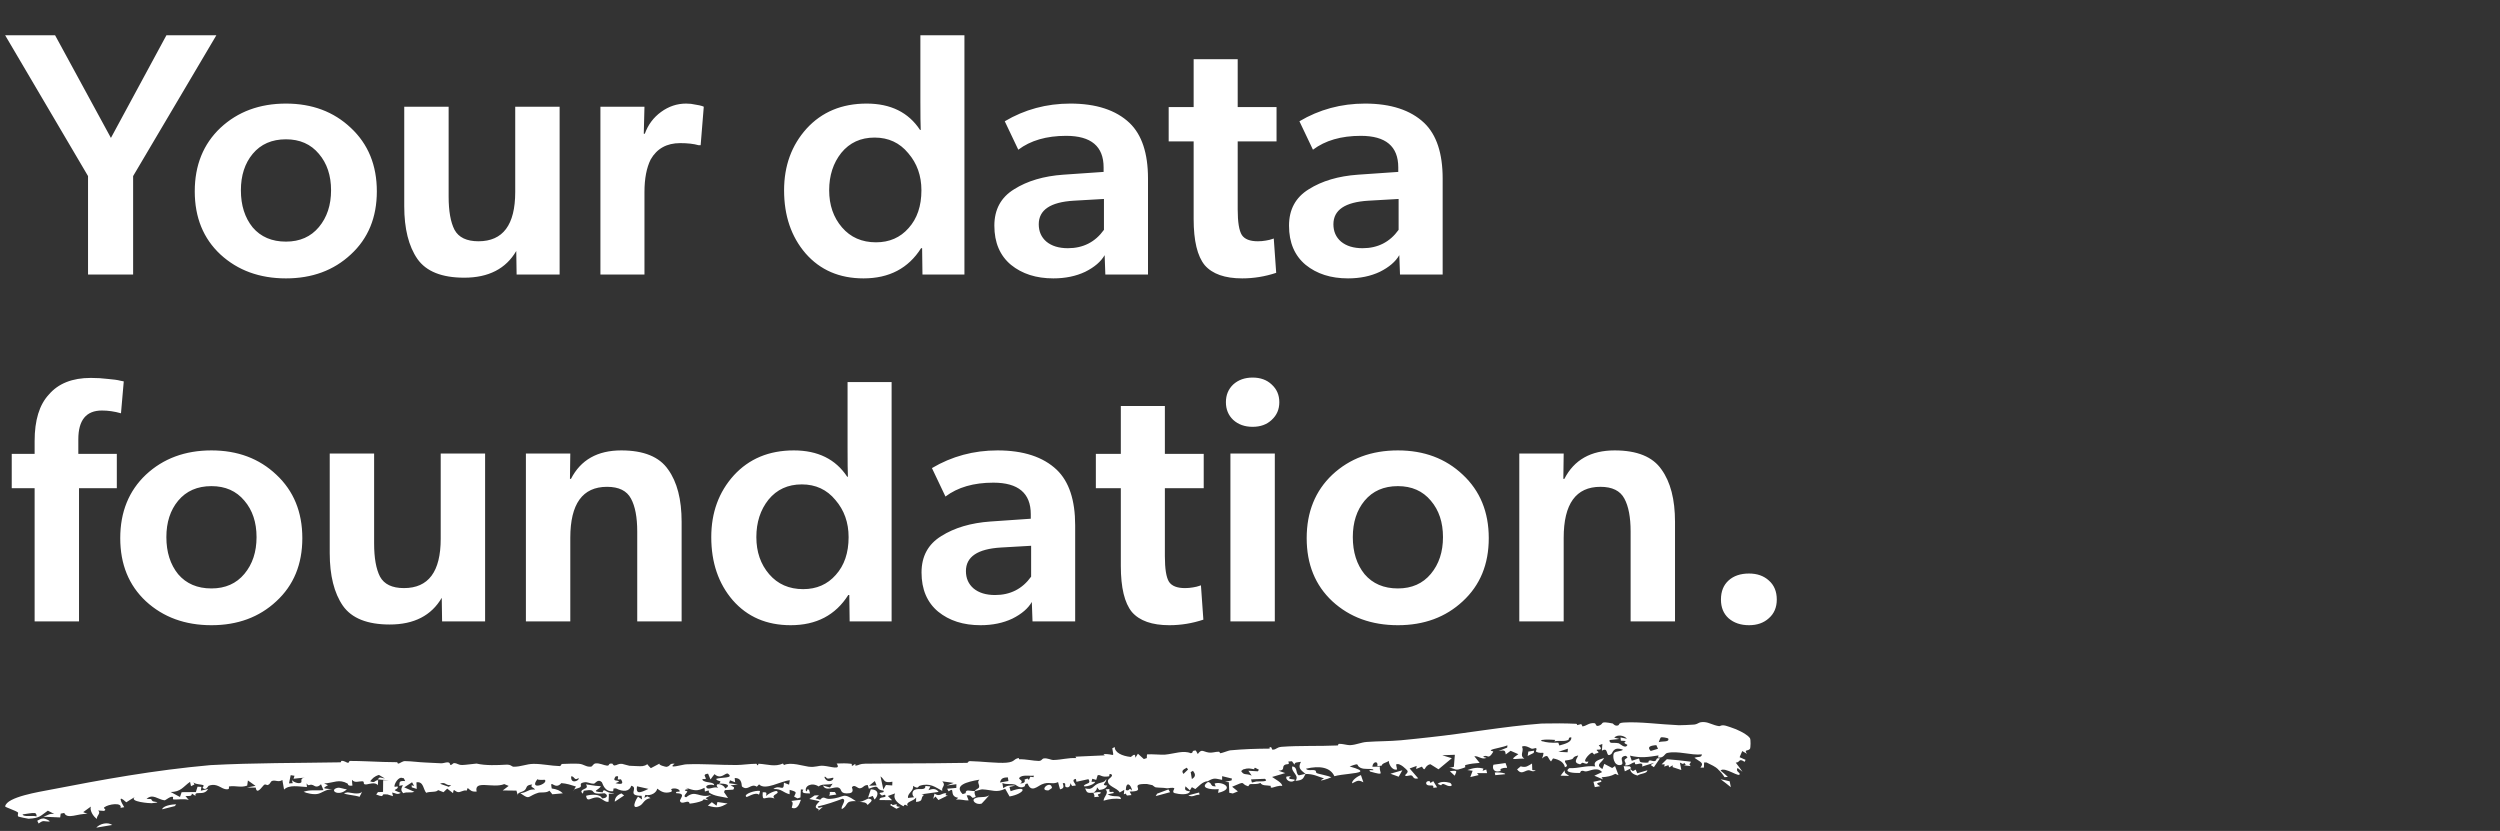<svg width="346" height="115" viewBox="0 0 346 115" fill="none" xmlns="http://www.w3.org/2000/svg">
<rect x="0" y="0" width="346" height="115" fill="#333333" stroke="none"/>
<path d="M12.184 24.368L0.712 4.88H7.624L15.352 19.088L23.032 4.88H29.944L18.424 24.368V38H12.184V24.368ZM39.578 38.528C35.931 38.528 32.907 37.424 30.506 35.216C28.139 33.008 26.954 30.096 26.954 26.48C26.954 22.864 28.139 19.936 30.506 17.696C32.907 15.456 35.931 14.336 39.578 14.336C43.194 14.336 46.187 15.456 48.554 17.696C50.955 19.936 52.154 22.864 52.154 26.48C52.154 30.096 50.955 33.008 48.554 35.216C46.187 37.424 43.194 38.528 39.578 38.528ZM44.139 31.424C45.258 30.08 45.819 28.384 45.819 26.336C45.819 24.288 45.258 22.608 44.139 21.296C43.019 19.952 41.498 19.28 39.578 19.28C37.627 19.28 36.09 19.952 34.971 21.296C33.883 22.608 33.339 24.288 33.339 26.336C33.339 28.416 33.883 30.128 34.971 31.472C36.09 32.784 37.627 33.44 39.578 33.44C41.498 33.44 43.019 32.768 44.139 31.424ZM62.091 27.2C62.091 29.216 62.363 30.752 62.907 31.808C63.483 32.864 64.587 33.392 66.219 33.392C69.611 33.392 71.307 31.12 71.307 26.576V14.768H77.451V38H71.499L71.451 34.736C70.011 37.2 67.611 38.432 64.251 38.432C61.147 38.432 58.987 37.568 57.771 35.84C56.555 34.08 55.947 31.648 55.947 28.544V14.768H62.091V27.2ZM83.098 14.768H89.194L89.098 18.512H89.242C89.69 17.264 90.442 16.256 91.498 15.488C92.554 14.72 93.706 14.336 94.954 14.336C95.434 14.336 95.866 14.384 96.25 14.48C96.666 14.544 96.97 14.608 97.162 14.672L97.402 14.768L96.97 20.096H96.682C96.01 19.904 95.162 19.808 94.138 19.808C92.282 19.808 90.922 20.56 90.058 22.064C89.482 23.216 89.194 24.72 89.194 26.576V38H83.098V14.768ZM127.621 34.352H127.477C125.717 37.136 123.061 38.528 119.509 38.528C116.181 38.528 113.509 37.376 111.493 35.072C109.509 32.768 108.517 29.856 108.517 26.336C108.517 22.944 109.557 20.096 111.637 17.792C113.749 15.488 116.517 14.336 119.941 14.336C123.269 14.336 125.733 15.552 127.333 17.984H127.429C127.397 17.28 127.381 15.968 127.381 14.048V4.88H133.477V38H127.669L127.621 34.352ZM121.237 33.536C123.093 33.536 124.597 32.88 125.749 31.568C126.933 30.256 127.525 28.512 127.525 26.336C127.525 24.32 126.917 22.608 125.701 21.2C124.517 19.76 122.965 19.04 121.045 19.04C119.125 19.04 117.589 19.744 116.437 21.152C115.317 22.56 114.757 24.288 114.757 26.336C114.757 28.384 115.349 30.096 116.533 31.472C117.717 32.848 119.285 33.536 121.237 33.536ZM152.883 35.312C152.371 36.208 151.475 36.976 150.195 37.616C148.915 38.224 147.443 38.528 145.779 38.528C143.411 38.528 141.459 37.904 139.923 36.656C138.387 35.376 137.619 33.568 137.619 31.232C137.619 28.992 138.531 27.312 140.355 26.192C142.179 25.04 144.451 24.368 147.171 24.176L152.739 23.792V23.168C152.739 20.256 151.011 18.8 147.555 18.8C144.835 18.8 142.627 19.44 140.931 20.72L139.059 16.784C141.811 15.152 144.835 14.336 148.131 14.336C151.715 14.336 154.451 15.232 156.339 17.024C158.035 18.656 158.883 21.216 158.883 24.704V38H152.979L152.883 35.312ZM148.611 27.776C145.379 27.968 143.763 29.056 143.763 31.04C143.763 32.032 144.115 32.832 144.819 33.44C145.555 34.048 146.547 34.352 147.795 34.352C149.907 34.352 151.571 33.504 152.787 31.808V27.536L148.611 27.776ZM171.297 28.976C171.297 30.736 171.489 31.92 171.873 32.528C172.257 33.104 172.993 33.392 174.081 33.392C174.465 33.392 174.833 33.36 175.185 33.296C175.569 33.232 175.841 33.168 176.001 33.104L176.289 33.008L176.625 37.76C175.089 38.272 173.521 38.528 171.921 38.528C169.521 38.528 167.793 37.92 166.737 36.704C165.713 35.456 165.201 33.328 165.201 30.32V19.568H161.745V14.816H165.201V8.192H171.297V14.816H176.673V19.568H171.297V28.976ZM193.664 35.312C193.152 36.208 192.256 36.976 190.976 37.616C189.696 38.224 188.224 38.528 186.56 38.528C184.192 38.528 182.24 37.904 180.704 36.656C179.168 35.376 178.4 33.568 178.4 31.232C178.4 28.992 179.312 27.312 181.136 26.192C182.96 25.04 185.232 24.368 187.952 24.176L193.52 23.792V23.168C193.52 20.256 191.792 18.8 188.336 18.8C185.616 18.8 183.408 19.44 181.712 20.72L179.84 16.784C182.592 15.152 185.616 14.336 188.912 14.336C192.496 14.336 195.232 15.232 197.12 17.024C198.816 18.656 199.664 21.216 199.664 24.704V38H193.76L193.664 35.312ZM189.392 27.776C186.16 27.968 184.544 29.056 184.544 31.04C184.544 32.032 184.896 32.832 185.6 33.44C186.336 34.048 187.328 34.352 188.576 34.352C190.688 34.352 192.352 33.504 193.568 31.808V27.536L189.392 27.776ZM4.792 67.568H1.624V62.816H4.792V61.04C4.792 58.16 5.448 56.016 6.76 54.608C8.072 53.072 10.008 52.304 12.568 52.304C13.4 52.304 14.2 52.352 14.968 52.448C15.736 52.512 16.296 52.592 16.648 52.688L17.128 52.784L16.744 57.2C15.848 56.944 14.968 56.816 14.104 56.816C11.928 56.816 10.84 58.144 10.84 60.8V62.816H16.168V67.568H10.936V86H4.792V67.568ZM29.266 86.528C25.618 86.528 22.594 85.424 20.194 83.216C17.826 81.008 16.642 78.096 16.642 74.48C16.642 70.864 17.826 67.936 20.194 65.696C22.594 63.456 25.618 62.336 29.266 62.336C32.882 62.336 35.874 63.456 38.242 65.696C40.642 67.936 41.842 70.864 41.842 74.48C41.842 78.096 40.642 81.008 38.242 83.216C35.874 85.424 32.882 86.528 29.266 86.528ZM33.826 79.424C34.946 78.08 35.506 76.384 35.506 74.336C35.506 72.288 34.946 70.608 33.826 69.296C32.706 67.952 31.186 67.28 29.266 67.28C27.314 67.28 25.778 67.952 24.658 69.296C23.57 70.608 23.026 72.288 23.026 74.336C23.026 76.416 23.57 78.128 24.658 79.472C25.778 80.784 27.314 81.44 29.266 81.44C31.186 81.44 32.706 80.768 33.826 79.424ZM51.778 75.2C51.778 77.216 52.05 78.752 52.594 79.808C53.17 80.864 54.274 81.392 55.906 81.392C59.298 81.392 60.994 79.12 60.994 74.576V62.768H67.138V86H61.186L61.138 82.736C59.698 85.2 57.298 86.432 53.938 86.432C50.834 86.432 48.674 85.568 47.458 83.84C46.242 82.08 45.634 79.648 45.634 76.544V62.768H51.778V75.2ZM88.193 73.568C88.193 71.584 87.905 70.064 87.329 69.008C86.753 67.92 85.649 67.376 84.017 67.376C80.625 67.376 78.929 69.728 78.929 74.432V86H72.785V62.768H78.929L78.881 66.272H79.025C80.369 63.648 82.689 62.336 85.985 62.336C89.089 62.336 91.249 63.216 92.465 64.976C93.713 66.704 94.337 69.12 94.337 72.224V86H88.193V73.568ZM117.543 82.352H117.399C115.639 85.136 112.983 86.528 109.431 86.528C106.103 86.528 103.431 85.376 101.415 83.072C99.431 80.768 98.439 77.856 98.439 74.336C98.439 70.944 99.479 68.096 101.559 65.792C103.671 63.488 106.439 62.336 109.863 62.336C113.191 62.336 115.655 63.552 117.255 65.984H117.351C117.319 65.28 117.303 63.968 117.303 62.048V52.88H123.399V86H117.591L117.543 82.352ZM111.159 81.536C113.015 81.536 114.519 80.88 115.671 79.568C116.855 78.256 117.447 76.512 117.447 74.336C117.447 72.32 116.839 70.608 115.623 69.2C114.439 67.76 112.887 67.04 110.967 67.04C109.047 67.04 107.511 67.744 106.359 69.152C105.239 70.56 104.679 72.288 104.679 74.336C104.679 76.384 105.271 78.096 106.455 79.472C107.639 80.848 109.207 81.536 111.159 81.536ZM142.804 83.312C142.292 84.208 141.396 84.976 140.116 85.616C138.836 86.224 137.364 86.528 135.7 86.528C133.332 86.528 131.38 85.904 129.844 84.656C128.308 83.376 127.54 81.568 127.54 79.232C127.54 76.992 128.452 75.312 130.276 74.192C132.1 73.04 134.372 72.368 137.092 72.176L142.66 71.792V71.168C142.66 68.256 140.932 66.8 137.476 66.8C134.756 66.8 132.548 67.44 130.852 68.72L128.98 64.784C131.732 63.152 134.756 62.336 138.052 62.336C141.636 62.336 144.372 63.232 146.26 65.024C147.956 66.656 148.804 69.216 148.804 72.704V86H142.9L142.804 83.312ZM138.532 75.776C135.3 75.968 133.684 77.056 133.684 79.04C133.684 80.032 134.036 80.832 134.74 81.44C135.476 82.048 136.468 82.352 137.716 82.352C139.828 82.352 141.492 81.504 142.708 79.808V75.536L138.532 75.776ZM161.218 76.976C161.218 78.736 161.41 79.92 161.794 80.528C162.178 81.104 162.914 81.392 164.002 81.392C164.386 81.392 164.754 81.36 165.106 81.296C165.49 81.232 165.762 81.168 165.922 81.104L166.21 81.008L166.546 85.76C165.01 86.272 163.442 86.528 161.842 86.528C159.442 86.528 157.714 85.92 156.658 84.704C155.634 83.456 155.122 81.328 155.122 78.32V67.568H151.666V62.816H155.122V56.192H161.218V62.816H166.594V67.568H161.218V76.976ZM176.002 58.112C175.33 58.752 174.45 59.072 173.362 59.072C172.274 59.072 171.378 58.752 170.674 58.112C170.002 57.472 169.666 56.656 169.666 55.664C169.666 54.672 170.002 53.856 170.674 53.216C171.378 52.576 172.274 52.256 173.362 52.256C174.45 52.256 175.33 52.576 176.002 53.216C176.706 53.856 177.058 54.672 177.058 55.664C177.058 56.656 176.706 57.472 176.002 58.112ZM170.29 62.768H176.434V86H170.29V62.768ZM193.469 86.528C189.821 86.528 186.797 85.424 184.397 83.216C182.029 81.008 180.845 78.096 180.845 74.48C180.845 70.864 182.029 67.936 184.397 65.696C186.797 63.456 189.821 62.336 193.469 62.336C197.085 62.336 200.077 63.456 202.445 65.696C204.845 67.936 206.045 70.864 206.045 74.48C206.045 78.096 204.845 81.008 202.445 83.216C200.077 85.424 197.085 86.528 193.469 86.528ZM198.029 79.424C199.149 78.08 199.709 76.384 199.709 74.336C199.709 72.288 199.149 70.608 198.029 69.296C196.909 67.952 195.389 67.28 193.469 67.28C191.517 67.28 189.981 67.952 188.861 69.296C187.773 70.608 187.229 72.288 187.229 74.336C187.229 76.416 187.773 78.128 188.861 79.472C189.981 80.784 191.517 81.44 193.469 81.44C195.389 81.44 196.909 80.768 198.029 79.424ZM225.678 73.568C225.678 71.584 225.39 70.064 224.814 69.008C224.238 67.92 223.134 67.376 221.502 67.376C218.11 67.376 216.414 69.728 216.414 74.432V86H210.27V62.768H216.414L216.366 66.272H216.51C217.854 63.648 220.174 62.336 223.47 62.336C226.574 62.336 228.734 63.216 229.95 64.976C231.198 66.704 231.822 69.12 231.822 72.224V86H225.678V73.568ZM242.067 86.528C240.915 86.528 239.971 86.208 239.235 85.568C238.531 84.928 238.179 84.064 238.179 82.976C238.179 81.856 238.531 80.976 239.235 80.336C239.939 79.696 240.883 79.376 242.067 79.376C243.187 79.376 244.099 79.696 244.803 80.336C245.539 80.976 245.907 81.856 245.907 82.976C245.907 84.064 245.539 84.928 244.803 85.568C244.099 86.208 243.187 86.528 242.067 86.528Z" fill="white"/>
<path d="M221.534 107.987C222.064 108.435 220.287 108.135 221.465 108.805C221.22 108.849 220.971 108.895 220.722 108.939C220.659 108.693 220.594 108.447 220.533 108.2C220.866 108.128 221.203 108.057 221.534 107.986C221.534 107.986 221.534 107.987 221.534 107.987ZM222.012 104.905C221.689 105.605 220.727 105.788 221.77 106.442C221.857 106.201 221.945 105.961 222.031 105.72C222.398 105.91 222.758 106.1 223.126 106.291C223.259 106.2 223.391 106.11 223.523 106.021C223.681 106.442 223.843 106.865 224.004 107.288C223.857 107.224 223.703 107.159 223.56 107.096C222.972 107.428 222.455 107.515 221.654 107.574C221.723 107.673 221.793 107.772 221.863 107.872C221.458 107.7 221.064 107.53 220.656 107.36C221.01 107.195 221.399 107.013 221.722 106.86C221.213 106.2 220.29 106.564 219.814 106.702C219.159 106.89 219.313 106.577 218.829 106.71C218.752 106.731 218.745 106.976 218.592 106.981C217.828 107.004 216.334 106.891 217.197 106.31C218.467 106.371 219.545 105.907 220.785 106.078C220.455 105.417 221.114 105.191 222.012 104.905ZM198.971 108.492C199.324 108.132 200.122 108.177 200.676 108.342C200.677 108.342 200.678 108.342 200.678 108.341C200.8 108.378 201.111 108.773 200.727 108.797C200.102 108.834 199.729 108.199 199.451 108.687C199.295 108.618 199.134 108.559 198.971 108.492ZM197.618 108.674C197.217 108.55 197.34 108.029 197.833 108.115C197.833 108.115 197.833 108.114 197.833 108.114C198.039 108.15 197.688 108.589 198.364 108.11C198.543 108.409 198.717 108.679 198.894 108.968C198.719 108.991 198.56 109.017 198.375 109.04C198.446 108.511 198.018 108.797 197.618 108.674ZM216.561 106.603C216.506 107.071 216.759 107.065 217.183 107.384C216.786 107.373 216.381 107.361 215.98 107.352C216.171 107.102 216.367 106.853 216.561 106.603ZM225.984 106.725C225.985 106.725 225.985 106.725 225.986 106.725C226.119 106.655 226.252 106.585 226.382 106.516C226.455 106.685 226.523 106.853 226.599 107.022C227.071 106.88 227.533 106.74 228.002 106.602C227.926 107.108 227.106 106.993 226.636 107.335C225.97 107.161 225.642 106.859 225.61 106.426C225.733 106.525 225.859 106.626 225.984 106.725ZM113.348 110.071C113.191 110.213 113.036 110.354 112.878 110.496C113.089 110.56 113.297 110.608 113.508 110.682C114.057 110.066 114.102 110.608 114.832 110.567C117.04 110.44 116.443 109.491 118.457 110.874C116.846 110.817 117.474 111.469 116.508 111.979C116.306 111.596 117.259 110.724 116.609 110.547C115.485 110.96 114.416 111.344 113.176 111.612C113.213 111.678 113.249 111.745 113.286 111.811C113.483 111.768 113.678 111.725 113.874 111.682C113.663 111.861 113.457 112.038 113.241 112.219C113.513 111.814 112.815 112.043 112.907 111.579C112.948 111.372 113.256 111.084 113.436 110.886C112.966 110.781 112.485 110.684 112.014 110.582C112.258 110.416 112.5 110.251 112.742 110.085C112.944 110.079 113.144 110.075 113.344 110.069C113.346 110.07 113.347 110.07 113.348 110.071ZM13.324 114.547C13.844 113.981 14.897 113.736 15.538 114.176C14.805 114.3 14.067 114.424 13.324 114.547ZM225.575 106.069C225.637 106.153 225.701 106.235 225.766 106.319C225.467 106.462 225.176 106.606 224.876 106.751C224.825 106.513 224.771 106.276 224.717 106.04C225.006 106.049 225.294 106.059 225.575 106.069ZM206.88 106.927C207.093 106.892 207.117 106.898 207.384 106.906C207.384 106.906 207.384 106.905 207.383 106.905C207.488 106.908 208.392 106.961 208.307 107.151C207.867 107.195 207.403 107.237 206.949 107.281C206.923 107.163 206.909 107.046 206.88 106.927ZM212.069 106.571C212.07 106.572 212.07 106.572 212.071 106.573C212.232 106.587 212.389 106.631 212.556 106.628C211.98 106.961 211.854 106.456 211.319 106.646C210.795 106.836 210.479 107.147 209.964 106.487C210.124 106.367 210.294 106.201 210.46 106.064C211.253 106.278 211.443 105.998 212.032 105.672C212.045 105.973 212.057 106.271 212.069 106.571ZM123.204 111.431C123.352 111.083 123.523 111.422 123.54 111.426C123.54 111.426 123.54 111.427 123.539 111.427C124.787 111.109 123.515 111.572 124.443 111.654C124.493 111.658 124.549 111.661 124.611 111.663C124.555 111.69 124.5 111.716 124.444 111.743C124.319 111.807 124.193 111.872 124.066 111.935C123.783 111.77 123.487 111.583 123.204 111.431ZM165.958 109.683C165.976 109.784 165.995 109.885 166.012 109.985C165.265 109.999 165.097 110.406 164.459 110.075C164.96 109.943 165.457 109.813 165.958 109.682C165.958 109.683 165.958 109.683 165.958 109.683ZM203.085 106.576C203.882 106.297 204.485 106.149 205.3 106.374C205.301 106.374 205.301 106.374 205.302 106.375C205.349 106.389 205.151 106.622 205.216 106.669C205.375 106.621 205.54 106.555 205.698 106.501C205.737 106.668 205.775 106.834 205.814 107C205.349 106.998 204.885 106.998 204.414 106.998C204.493 107.09 204.573 107.18 204.652 107.272C204.262 107.363 203.879 107.455 203.49 107.547C203.597 107.256 203.705 106.965 203.812 106.674C203.568 106.641 203.326 106.61 203.085 106.576ZM153.505 109.205C153.642 109.308 153.409 109.506 153.618 109.59C153.829 109.673 154.192 109.448 154.12 109.764C153.853 109.82 153.559 109.883 153.285 109.941C154.22 110.455 155.079 109.902 155.134 110.594C154.256 110.459 153.557 110.579 152.734 110.815C152.745 110.263 153.544 109.744 152.998 109.254C153.164 109.238 153.34 109.219 153.503 109.206C153.504 109.206 153.505 109.205 153.505 109.205ZM239.03 100.495C239.279 100.586 239.678 100.688 240.257 100.925L240.454 101.018C241.089 101.296 241.856 101.698 242.19 102.158C242.324 102.331 242.282 103.521 242.199 103.629C241.937 104 241.31 103.672 241.784 104.329C241.573 104.195 241.353 104.076 241.128 103.947C241.008 104.232 240.886 104.515 240.761 104.796C241.043 104.917 241.319 105.041 241.588 105.162C241.544 105.254 241.5 105.347 241.456 105.439C240.574 104.866 240.88 105.531 240.228 105.55C240.558 105.97 240.865 106.394 241.164 106.814C240.945 106.641 240.68 106.445 240.487 106.288C240.178 106.705 240.733 106.922 240.763 107.058C240.934 107.808 238.683 106.031 238.124 106.645C238.465 106.92 238.81 107.215 239.141 107.52C238.984 107.531 238.827 107.544 238.674 107.561C238.425 107.148 238.11 106.786 237.747 106.451L237.793 106.473C237.444 106.122 236.804 105.824 236.178 105.522C236.062 105.523 235.96 105.527 235.849 105.529C235.841 105.765 235.831 105.999 235.821 106.235C235.661 106.235 235.491 106.235 235.333 106.239C235.915 105.553 235.279 105.452 234.512 104.884C234.984 104.668 235.502 104.912 235.541 104.408C233.972 104.562 232.251 103.869 230.731 104.212C230.364 104.298 230.313 104.945 229.468 104.84C229.501 104.77 229.512 104.642 229.536 104.549C228.029 104.785 227.124 104.94 225.587 104.582C225.668 104.818 225.752 105.055 225.836 105.292C226.172 105.184 226.491 105.075 226.828 104.969C227.039 105.363 226.706 105.52 227.678 105.551C228.477 105.58 228.008 105.391 228.228 105.285C228.527 105.141 228.779 105.46 229.097 105.3C229.345 105.179 229.102 104.846 229.736 104.961C229.46 105.359 229.167 105.772 228.898 106.177C228.75 106.077 228.6 105.976 228.448 105.875C228.611 105.772 228.77 105.67 228.931 105.567C228.368 105.739 227.841 105.905 227.262 106.09C227.468 105.5 226.874 105.703 226.545 105.764C226.047 105.859 226.484 105.461 226.156 105.52C225.822 105.581 225.462 106.03 224.868 105.92C225.194 105.661 224.763 105.413 224.852 105.17C224.943 104.926 225.576 104.886 224.974 104.605C223.805 104.785 225.047 105.744 224.264 105.88C223.314 106.046 223.118 104.523 223.401 104.199C223.621 103.944 224.397 104.008 224.62 103.756C223.25 103.268 223.233 104.186 222.994 104.361C222.132 105.004 222.73 103.271 221.706 103.892C221.727 103.567 221.745 103.275 221.766 102.963C221.589 103.022 221.477 103.1 221.266 103.146C221.881 103.782 221.376 103.752 221.115 103.752C220.703 103.753 221.338 104.064 221.228 104.143C220.935 104.355 220.466 104.258 220.753 104.537C220.623 104.407 220.488 104.277 220.358 104.148C219.88 104.309 218.754 105.669 219.826 105.392C219.725 105.896 219.38 105.655 219.112 105.579C218.843 105.504 218.849 105.825 218.611 105.767C217.668 105.536 218.279 104.983 218.425 104.551C217.186 104.857 218.401 105.042 216.61 105.259C216.442 105.611 217.273 105.976 216.587 106.186C216.451 105.579 215.941 105.147 214.94 104.961C214.844 105.103 214.752 105.246 214.659 105.387C214.151 104.877 214.341 104.334 213.583 104.822L213.623 104.821C213.563 104.864 213.498 104.914 213.426 104.972C213.507 104.733 213.563 104.565 213.595 104.448L213.575 104.449C213.634 104.272 213.63 104.21 213.57 104.189C213.456 104.154 213.127 104.291 212.623 104.046C212.435 103.955 212.831 103.657 212.569 103.542C212.45 103.49 212.179 103.713 211.886 103.581C211.746 103.515 211.053 103.075 210.631 103.346C211.007 103.938 210.214 104.535 210.975 104.987C209.626 104.974 208.716 105.356 210.141 104.38C209.787 104.222 209.428 104.065 209.07 103.91C208.847 104.078 208.621 104.247 208.394 104.415C208.31 103.91 208.338 103.763 207.407 103.941C207.806 103.782 208.191 103.623 208.594 103.464C208.598 103.36 208.646 103.248 208.623 103.15C208.134 103.39 206.742 103.608 206.41 103.778C206.084 103.946 206.744 103.919 206.659 104.06C205.953 105.222 205.933 104.418 205.37 104.662C205.039 104.807 205.867 104.843 205.689 104.909C205.027 105.149 204.654 104.606 204.046 104.662C204.294 104.966 204.545 105.275 204.785 105.583C204.15 105.631 203.445 105.702 202.869 105.869C202.642 105.934 202.842 106.158 202.806 106.179C202.628 106.282 201.882 106.495 201.801 106.505C201.196 106.572 201.141 106.238 200.55 106.283C200.779 106.23 200.992 106.181 201.216 106.129C201.261 105.573 201.308 105.017 201.352 104.46C200.768 104.483 200.187 104.506 199.603 104.529C200.045 104.665 200.491 104.801 200.934 104.937C200.319 105.448 199.704 105.961 199.088 106.472C198.714 106.239 198.341 106.005 197.968 105.77C197.039 105.939 197.34 107.017 196.796 106.101C196.529 106.21 196.259 106.319 195.99 106.427C196.016 106.286 196.041 106.145 196.067 106.003C195.744 106.121 195.416 106.238 195.092 106.355C195.488 106.808 195.886 107.285 196.28 107.723C195.632 107.894 195.578 107.482 195.469 107.389C195.183 107.141 194.7 107.559 194.469 107.325C194.39 107.246 195.012 106.913 194.759 106.621C194.708 106.564 193.739 105.494 193.218 105.808C193.247 106.015 193.312 106.268 193.355 106.493C192.62 106.686 192.156 105.626 192.227 105.313C191.849 105.56 191.282 105.624 191.225 105.965C191.024 105.989 190.828 106.012 190.627 106.036C190.773 105.206 189.947 105.419 189.945 106.122C190.288 106.115 190.641 106.106 190.985 106.096C190.791 106.974 191.886 107.415 189.631 106.783C189.178 106.367 190.381 106.789 190.015 106.48C189.406 106.329 188.862 106.531 188.28 106.257C187.557 105.913 188.387 105.487 186.793 106.081C189.291 106.77 188.193 106.927 186.703 107.104C186.012 107.187 185.215 107.274 184.678 107.428C184.145 106.229 182.698 105.921 180.745 106.389C180.974 106.719 181.574 106.511 181.942 106.604C182.307 106.697 181.931 106.92 182.384 107.055C182.83 107.191 183.787 107.356 184.258 107.571C183.883 107.786 182.02 108.344 183.244 107.728C182.292 107.441 181.844 107.117 180.683 107.115C180.368 107.665 180.414 107.995 179.289 108.069C179.91 107.296 178.616 106.848 178.855 106.07C179.658 106.207 179.248 106.972 179.731 107.303C179.783 107.336 180.512 107.111 180.683 107.115C179.906 106.488 179.63 106.253 180.05 105.436C179.523 105.533 179.188 105.451 179.161 105.832C179.043 105.674 178.924 105.515 178.807 105.356C178.635 105.369 178.48 105.393 178.295 105.399C178.577 105.957 178.072 105.631 177.74 105.908C177.407 106.185 177.895 106.612 176.943 106.667C177.264 106.785 177.566 106.884 177.877 106.995C177.269 107.174 176.666 107.353 176.055 107.532C176.509 107.858 177.462 108.329 177.464 108.79C177.169 108.631 176.222 108.985 176.113 109.003C175.705 109.071 175.914 108.77 175.883 108.765C175.235 108.656 174.702 108.782 174.438 108.356C173.966 108.578 173.59 108.484 173.08 108.521C172.797 108.541 172.869 108.861 172.7 108.808C171.577 108.455 172.607 107.986 170.524 108.885C170.792 109.097 171.056 109.314 171.325 109.528C171.089 109.625 170.856 109.722 170.62 109.818C170.458 109.786 170.297 109.752 170.134 109.72C170.114 109.232 170.093 108.744 170.072 108.257C169.895 108.239 169.717 108.223 169.54 108.205C169.839 108.142 170.14 108.079 170.439 108.016C170.462 107.928 170.484 107.841 170.507 107.754C170.052 107.644 169.598 107.533 169.144 107.421C169.143 107.591 169.143 107.762 169.143 107.932C168.121 107.746 168.09 107.604 167.153 108.119C166.412 108.15 165.847 108.889 165.433 109.208C165.275 109.121 165.117 109.032 164.957 108.945C164.866 109.091 164.774 109.236 164.683 109.382C164.478 109.196 164.27 109.009 164.066 108.824C163.979 109.275 163.929 109.416 164.699 109.534C164.464 110.101 163.115 109.923 162.561 109.765C162.142 109.644 162.576 109.16 162.522 109.107C162.341 108.924 161.666 109.123 161.522 109.099C160.913 108.997 160.485 109.042 159.936 108.967C159.83 108.952 159.517 108.674 159.491 108.666C159.291 108.626 158.799 108.509 158.744 108.507C155.888 108.433 158.995 109.548 156.341 109.549C156.429 109.712 156.509 109.875 156.595 110.038C156.397 110.058 156.199 110.078 155.996 110.099C155.734 109.972 156.028 109.702 155.535 109.933C155.557 109.725 155.58 109.517 155.604 109.31C155.39 109.433 155.19 109.554 154.969 109.677C154.575 108.98 153.288 108.884 153.333 108.039C153.348 107.752 154.251 107.411 153.751 107.131C153.352 107.091 153.638 107.419 153.478 107.445C152.343 107.629 152.368 107.148 151.912 107.3C151.849 107.509 151.786 107.722 151.718 107.934C151.534 107.883 151.352 107.833 151.17 107.782C151.136 107.922 151.101 108.062 151.067 108.202C151.233 108.203 151.423 108.202 151.578 108.203C151.389 108.748 149.446 109.094 150.165 108.598C150.456 108.397 151.032 108.445 150.638 107.834C150.381 107.892 150.113 107.951 149.846 108.01C149.549 108.074 149.255 108.138 148.979 108.2C148.955 108.066 148.932 107.93 148.906 107.796C148.156 107.926 148.872 108.43 148.887 108.721C148.714 108.739 148.542 108.756 148.373 108.774C148.294 108.646 148.219 108.512 148.137 108.389C148.146 108.599 148.069 109.091 147.553 108.939C147.222 108.84 147.707 108.283 147.086 108.392C147.154 108.715 147.397 109.1 146.712 109.245C146.623 108.909 146.514 108.602 146.438 108.247C145.59 108.624 145.169 108.121 144.179 108.561C143.553 108.839 142.715 109.744 142.23 108.45C141.756 108.441 141.925 108.761 141.79 108.842C141.152 109.227 140.631 108.628 140.507 108.597C139.717 108.401 139.376 108.635 138.73 108.368C138.775 108.611 138.804 108.841 138.843 109.078C139.407 108.685 139.703 108.689 140.523 108.726C140.252 108.789 139.981 108.853 139.709 108.915C139.763 109.111 139.817 109.307 139.87 109.502C142.357 108.591 141.838 109.856 139.724 110.232C139.523 109.875 139.316 109.518 139.117 109.159C137.919 109.77 137.321 109.312 135.931 109.245C135.763 109.238 135.173 109.468 134.915 109.486C134.919 109.488 134.924 109.489 134.928 109.49C134.78 109.841 135 109.994 135.034 110.303C134.898 110.346 134.76 110.389 134.62 110.432C134.296 110.205 134.404 110.008 133.79 110.081C133.88 110.314 133.969 110.547 134.058 110.779C133.377 110.806 132.927 110.561 132.309 110.686C132.412 110.595 132.513 110.503 132.615 110.412C131.246 110.215 132.296 108.81 131.288 109.519C131.219 109.4 131.153 109.279 131.084 109.16C131.513 109.122 131.929 109.085 132.354 109.045C132.359 108.875 132.364 108.704 132.367 108.534C131.912 108.595 131.467 108.657 131.007 108.717C131.345 108.596 131.659 108.475 131.995 108.353C131.471 108.283 130.934 108.212 130.417 108.139C130.984 108.757 130.266 108.847 130.412 109.465C129.467 108.965 128.73 108.295 127.294 108.751C127.013 108.842 127.153 109.274 126.351 108.756C126.559 109.444 125.536 109.781 125.673 110.436C125.963 110.401 126.259 110.378 126.529 110.336C126.216 110.111 126.159 109.485 126.625 109.293C127.235 109.049 128.107 109.471 128.07 108.775C128.316 108.805 128.541 108.821 128.772 108.845C128.68 109.019 128.589 109.194 128.497 109.368C129.143 109.088 129.589 109.168 129.904 109.598C129.12 109.712 128.315 109.823 127.527 109.933C127.644 109.961 127.762 109.989 127.877 110.016C127.287 110.469 127.92 110.882 126.783 110.991C126.788 110.788 126.79 110.584 126.795 110.38C126.408 110.929 125.266 110.939 125.635 111.56C125.301 111.372 125.23 111.251 125.042 111.59C124.822 111.476 124.617 111.354 124.439 111.224C123.916 110.825 123.639 110.352 123.874 109.808C123.548 109.926 123.198 110.045 122.882 110.164C123.071 110.358 123.267 110.552 123.463 110.746C122.876 110.739 122.312 110.732 121.725 110.725C121.663 110.145 122.843 110.54 122.499 110.024C122.432 109.92 122.121 110.146 122.038 110.088C121.163 109.46 122.532 109.908 122.271 109.424C120.976 109.284 122.017 108.461 120.245 109.159C120.198 108.992 120.147 108.821 120.103 108.655C119.496 108.649 119.547 109.027 119.015 109.102C118.686 109.149 118.275 108.487 117.911 108.941C117.847 109.025 118.464 109.834 117.174 109.806C116.18 109.784 116.59 109.207 116.046 109.007C115.511 108.806 114.265 109.608 113.906 108.707C114.186 108.825 114.55 108.888 114.866 108.985C114.993 108.808 115.117 108.634 115.241 108.458C114.522 108.689 113.782 108.425 113.3 108.846C112.333 108.209 111.272 108.807 111.563 109.53C111.878 109.424 111.534 109.11 111.973 109.309C112.018 109.478 112.066 109.646 112.111 109.814C111.367 109.796 110.842 109.803 111.184 109.287C111.066 109.276 110.953 109.264 110.838 109.252C110.819 109.624 110.802 109.997 110.782 110.37C110.645 110.412 110.507 110.454 110.369 110.496C110.215 110.415 110.061 110.333 109.905 110.251C110.113 109.661 110.47 109.641 109.288 109.315C109.285 109.518 109.281 109.721 109.278 109.924C108.297 109.668 108.26 109.176 107.028 109.197C107.971 108.489 108.501 109.739 108.492 108.322C108.73 108.415 108.97 108.508 109.207 108.601C109.243 108.395 109.278 108.189 109.312 107.984C108.039 108.096 105.909 109.451 105.056 108.557C104.953 108.666 104.849 108.761 104.744 108.879C103.901 108.339 103.545 109.554 102.691 108.856C102.603 108.782 102.786 107.642 101.679 107.683C101.707 107.831 101.722 108.081 101.744 108.268C101.504 108.177 101.266 108.082 101.027 107.989C100.984 108.126 100.939 108.263 100.896 108.401C101.305 108.454 101.713 108.508 102.122 108.561C101.783 108.608 101.441 108.655 101.1 108.702C101.544 108.926 101.744 108.928 101.477 109.287C101.092 109.309 100.706 109.331 100.322 109.353C100.282 109.445 100.243 109.538 100.203 109.63C100.39 109.904 100.578 110.171 100.764 110.449C99.762 110.226 98.889 110.214 98.119 109.675C97.988 109.584 98.452 109.227 97.558 109.549C97.545 109.36 97.521 109.206 97.505 109.031C96.41 109.56 96.053 109.402 94.91 109.019C95.65 109.376 94.99 109.143 94.801 109.334C94.672 109.466 95.176 109.447 95.119 109.585C95.061 109.722 94.406 110.274 94.966 110.341C96.338 109.209 96.711 110.565 98.472 110.02C98.201 110.167 97.927 110.313 97.656 110.459C97.784 110.558 97.898 110.648 98.036 110.753C97.054 110.531 97.532 110.675 97.128 110.85C96.723 111.025 95.989 111.173 95.498 111.22C95.342 111.235 95.506 110.981 95.156 110.957C94.917 110.94 94.266 111.316 94.116 110.872C94.018 110.582 95.064 109.787 93.619 109.787C93.347 109.503 94.042 109.592 94.056 109.558C94.183 109.221 93.293 108.966 92.882 109.223C92.848 109.245 93.172 109.509 92.819 109.611C91.985 109.856 91.497 109.554 90.958 109.145C90.899 109.623 90.192 110.193 89.315 110.013C89.27 110.15 89.227 110.288 89.182 110.426C89.318 110.354 89.454 110.283 89.59 110.211C89.739 110.297 89.896 110.36 90.041 110.461C89.156 110.577 89.034 111.236 88.61 111.476C87.154 112.295 88.04 110.555 88.303 110.255C88.491 110.377 88.675 110.514 88.859 110.642C88.839 110.475 88.819 110.307 88.8 110.14C86.629 110.138 88.471 109.057 87.374 108.744C87.095 109.563 86.274 109.639 85.255 109.115C85.14 109.118 85.025 109.119 84.911 109.123C84.891 109.243 84.891 109.426 84.859 109.504C83.621 109.638 83.405 108.374 83.288 108.254C82.767 107.721 82.363 108.453 82.21 108.458C81.556 108.48 81.37 108.154 80.76 108.29C80.092 108.437 80.546 108.69 80.342 108.913C80.177 109.089 79.654 109.118 79.44 109.301C79.526 109.15 79.622 109.003 79.708 108.853C79.037 108.643 78.454 108.439 77.688 108.383C76.786 109.479 76.07 107.612 76.358 109.123C77.082 109.233 77.508 109.408 77.898 109.795C77.412 109.84 76.918 109.884 76.442 109.929C76.305 109.763 76.2 109.6 76.033 109.43C75.662 109.779 74.836 109.62 74.496 109.72C74.178 109.816 73.95 109.917 73.773 110.009C73.049 110.366 73.145 110.584 72.017 109.768C72.955 109.691 73.014 109.286 73.781 109.263C73.861 109.261 73.95 109.263 74.048 109.271C73.978 109.154 73.876 109.083 73.783 109.026C73.588 108.91 73.432 108.848 73.66 108.57C72.674 108.663 72.993 109.04 72.614 109.368C72.276 109.651 71.618 109.658 71.652 110.031C71.588 109.825 71.54 109.626 71.477 109.421C70.833 109.414 70.213 109.405 69.578 109.397C69.847 109.188 70.126 108.978 70.399 108.77C70.198 108.686 69.988 108.602 69.788 108.518C68.232 109.16 65.575 107.88 65.966 109.558C65.219 109.594 65.129 109.381 64.73 109.055C64.681 109.18 64.634 109.285 64.585 109.424C64.111 109.279 63.719 109.743 63.3 109.607C62.871 109.471 62.79 109.018 62.702 109.771C62.422 109.546 62.171 109.357 61.894 109.146C61.72 109.312 61.556 109.476 61.382 109.64C61.121 109.541 60.874 109.442 60.614 109.342C60.467 109.698 59.449 109.502 58.992 109.726C58.585 109.32 58.644 108.098 57.634 108.276C57.648 108.58 57.661 108.884 57.675 109.188C57.449 109.116 57.22 109.043 56.993 108.971C56.983 108.871 56.975 108.772 56.965 108.673C57.081 108.708 57.195 108.743 57.311 108.779C57.216 108.607 57.123 108.437 57.03 108.265C56.668 108.5 56.309 108.735 55.949 108.971C56.416 109.175 56.883 109.382 57.349 109.588C56.746 109.787 56.341 109.55 55.818 109.781C55.385 109.347 55.556 109.111 55.754 108.663C55.586 108.696 55.415 108.728 55.246 108.762C55.37 108.311 55.095 108.03 56.076 108.099C56.013 107.967 55.948 107.841 55.886 107.705C55.724 107.72 55.623 107.607 55.444 107.651C54.956 107.774 54.567 108.564 54.593 108.844C54.607 108.991 55.087 108.723 55.062 108.93C55 109.435 53.93 109.178 55.471 109.729C54.945 110.036 54.839 109.79 54.272 109.684C54.312 109.853 54.351 110.022 54.39 110.191C54.131 110.108 53.868 110.025 53.607 109.943L53.009 109.935C53.018 109.07 53.021 108.745 53.029 107.987L53.812 107.998C53.55 107.974 53.294 107.951 53.03 107.929C52.766 107.906 52.503 107.884 52.243 107.861C52.35 107.773 52.459 107.686 52.567 107.598C52.722 107.63 52.877 107.663 53.032 107.695C53.114 107.711 53.196 107.728 53.276 107.745C53.196 107.697 53.115 107.649 53.033 107.601C52.836 107.484 52.639 107.367 52.444 107.25C51.791 107.445 51.528 107.753 51.227 108.133C51.987 108.418 51.742 108.035 52.333 107.964C52.31 108.206 52.335 108.429 52.281 108.683C51.985 108.178 50.975 108.536 50.75 108.56C50.042 108.631 50.598 108.141 50.126 108.129C49.658 108.117 49.095 108.409 48.713 107.92C48.719 108.194 48.75 108.477 48.777 108.727C48.048 108.817 48.188 108.494 48.114 108.452C46.904 107.765 46.239 108.35 44.855 108.433C45.032 108.516 45.214 108.591 45.392 108.669C44.343 109.26 45.061 109.075 45.96 109.26C45.114 109.208 44.63 109.708 44.031 109.863C43.434 110.016 42.411 109.778 42.024 109.586C42.88 109.252 43.81 109.45 44.763 109.352C44.652 109.075 44.544 108.839 44.43 108.534C43.851 109.126 43.513 108.739 43.322 108.664C42.75 108.444 42.778 108.947 42.432 108.412C42.449 108.597 42.461 108.754 42.478 108.927C41.316 108.868 40.053 108.567 39.313 109.273C39.233 108.828 39.17 108.4 39.08 107.946C38.593 108.295 38.17 107.963 37.75 108.054C37.338 108.145 37.514 108.501 37.026 108.656C36.936 108.684 36.746 108.465 36.53 108.639C36.306 108.814 35.535 110.089 35.396 109.006C34.98 109.017 34.588 108.993 34.176 108.993C34.574 108.914 34.965 108.838 35.359 108.762C35.01 108.511 34.668 108.262 34.311 108.014C34.278 108.251 34.245 108.492 34.213 108.725C33.314 109.051 32.638 108.7 31.72 108.842C31.566 108.867 31.953 109.309 31.268 109.231C30.685 109.167 30.194 108.556 29.352 108.637C29.202 108.652 29.04 108.69 28.867 108.758C28.808 108.781 28.533 109.475 28.067 109.064C27.961 108.971 28.346 108.773 28.112 108.661C27.879 108.547 26.884 108.554 26.769 108.241C26.794 108.354 26.87 108.465 26.914 108.578C26.757 108.654 26.591 108.731 26.433 108.807C26.391 108.607 26.348 108.407 26.305 108.209C25.411 108.807 25.032 109.642 23.601 109.602C24.035 109.834 24.473 110.068 24.909 110.302C24.986 110.081 25.059 109.859 25.139 109.638C25.794 109.626 26.452 109.617 27.108 109.618C27.185 109.371 27.262 109.124 27.341 108.876C27.515 108.886 27.693 108.895 27.868 108.906C27.845 109.08 27.82 109.254 27.796 109.429C28.128 109.348 28.466 109.269 28.802 109.194C28.218 110.26 26.867 109.328 27.061 110.154C26.895 110.043 26.721 109.933 26.555 109.822C26.543 110.236 26.221 110.159 25.665 110.173C25.82 110.355 25.985 110.532 26.126 110.718C25.561 110.509 24.628 110.674 24.066 110.65C23.817 110.639 24.013 110.31 23.936 110.286C23.549 110.161 22.926 110.781 22.769 110.764C21.858 110.661 21.138 109.783 20.28 110.573C21.295 110.574 20.747 110.593 21.151 110.892C21.277 110.985 22.593 111.014 20.98 111.165C20.786 111.182 17.79 110.974 18.655 110.31C18.224 110.547 17.87 110.797 17.478 111.037C16.203 109.854 16.776 111.064 17.191 111.715C17.012 111.746 16.861 111.777 16.683 111.806C16.947 111.012 15.007 111.271 14.424 111.741C14.225 111.898 14.873 112.038 14.385 112.228C14.134 112.214 13.846 112.191 13.589 112.172C14.026 112.58 13.338 112.87 13.419 113.342C12.883 112.994 12.399 112.154 12.573 111.632C12.23 111.885 11.875 112.14 11.514 112.397C11.713 112.482 11.913 112.565 12.108 112.649C10.81 112.546 9.316 113.464 8.891 112.512C8.726 112.544 8.566 112.574 8.402 112.606C8.376 112.782 8.353 112.957 8.327 113.133C7.544 113.102 6.797 113.064 6.008 113.032C6.673 112.827 6.789 112.565 7.512 112.655C7.211 112.503 6.918 112.349 6.623 112.195C5.631 112.874 5.56 113.235 3.944 113.315C3.879 113.317 2.599 113.059 2.557 113.022C2.344 112.855 2.582 112.532 2.486 112.446C2.226 112.203 0.706 111.718 0.714 111.611C0.899 110.28 5.599 109.573 6.877 109.312C14.282 107.876 21.27 106.6 29.115 105.894C35.253 105.567 41.103 105.612 47.108 105.506C47.248 105.503 47.186 105.312 47.246 105.304C47.615 105.255 47.971 105.552 48.109 105.564C48.4 105.589 48.239 105.314 48.453 105.314C50.021 105.315 51.525 105.407 53.056 105.453C53.677 105.471 54.301 105.486 54.935 105.489C55.081 105.49 54.927 105.706 55.183 105.674C55.314 105.656 55.736 105.332 56.032 105.337C57.065 105.354 57.912 105.499 58.979 105.537C59.562 105.558 60.425 105.621 61.073 105.64C61.353 105.648 61.663 105.505 61.94 105.509C62.345 105.516 62.25 105.826 62.31 105.847C62.574 105.941 62.625 105.599 62.884 105.616C63.35 105.647 63.381 105.877 63.981 105.875C64.416 105.874 65.407 105.719 65.956 105.679C67.222 105.976 68.841 105.901 70.034 105.832C70.754 105.791 70.797 106.112 71.091 106.116C72.101 106.124 72.859 105.731 73.818 105.72C73.827 105.72 73.836 105.72 73.845 105.72C75.102 105.716 76.241 105.997 77.464 106.026C77.666 106.03 77.623 105.736 77.821 105.73C78.533 105.708 79.474 105.661 80.114 105.707C80.844 105.757 81.093 106.185 81.804 106.102C82.01 106.078 82.08 105.704 82.421 105.658C82.968 105.585 83.582 105.918 83.966 105.956C84.492 106.008 84.034 105.625 84.747 105.679C84.777 105.681 84.883 105.954 85.037 105.942C85.488 105.907 85.441 105.692 86.092 105.715C86.153 105.718 87.024 105.981 87.109 105.982C87.61 105.988 88.639 106.082 88.936 106.028C90.006 105.834 89.163 105.422 90.075 106.314C90.482 106.097 90.874 105.878 91.302 105.667C91.016 105.864 92.173 106.151 92.252 106.132C92.921 105.985 92.523 105.639 93.373 105.697C92.248 106.495 94.47 105.802 94.965 105.782C97.348 105.686 99.514 105.886 101.91 105.879C102.71 105.876 103.786 105.706 104.634 105.709C104.832 105.709 104.683 105.898 104.857 105.902C105.031 105.905 104.838 105.693 105.036 105.704C106.266 105.775 107.234 106.174 108.365 105.67C108.42 105.743 108.418 105.8 108.51 105.879C109.428 105.428 111.211 106.026 111.884 106.106C112.924 106.231 113.201 105.927 113.956 105.985C114.965 106.062 116.468 106.647 115.792 105.672C116.49 105.638 117.138 105.626 117.844 105.713C117.922 105.723 117.87 105.972 117.901 105.977C118.099 106.011 118.161 105.788 118.294 105.777C118.652 105.748 118.069 106.018 118.579 105.94C118.844 105.899 119.003 105.704 119.754 105.694C121.267 105.677 122.815 105.667 124.383 105.66C127.516 105.645 130.728 105.639 133.788 105.579C134.103 105.572 133.886 105.338 134.282 105.342C135.658 105.359 138.121 105.669 139.303 105.554C140.483 105.441 140.198 105.103 140.931 104.917C141.072 104.881 140.966 105.087 141.095 105.083C141.967 105.055 143.029 105.307 143.743 105.313C144.219 105.317 144.159 105.005 144.485 104.963C144.973 104.902 145.496 105.191 145.752 105.186C146.977 105.16 147.807 104.855 148.961 104.922C148.913 104.855 148.88 104.792 148.839 104.726C149.108 104.714 149.383 104.701 149.664 104.687C150.743 104.637 151.823 104.588 152.908 104.54C152.842 104.48 152.777 104.42 152.711 104.359C154.305 104.31 154.153 105.006 153.94 103.565C154.052 103.508 154.172 103.442 154.28 103.389C154.275 104.138 155.266 104.634 156.497 104.762C156.587 104.771 157.157 104.013 157.134 104.876C157.279 104.658 157.365 104.508 157.488 104.316C157.759 104.564 158.035 104.807 158.309 105.053C158.446 105.008 158.584 104.963 158.722 104.917C158.734 104.748 158.709 104.574 158.746 104.406C159.395 104.348 160.737 104.489 161.245 104.442C162.517 104.324 163.788 103.804 164.803 104.247C165.282 104.173 164.787 103.866 165.506 103.872C165.596 104.035 165.68 104.192 165.773 104.36C166.321 103.583 166.467 104.032 167.277 104.148C167.826 104.227 168.172 104.027 168.691 104.037C168.822 104.039 168.815 104.26 168.904 104.248C169.203 104.211 170.045 103.866 170.256 103.847C172.172 103.671 173.822 103.622 175.653 103.609C175.848 103.608 175.584 103.404 175.787 103.403C176.117 103.4 175.94 103.743 176.131 103.75C176.665 103.766 176.642 103.416 177.384 103.359C179.8 103.174 182.612 103.291 185.138 103.171C185.217 103.167 185.2 102.961 185.285 102.955C185.669 102.926 186.099 103.039 186.469 103.097C186.627 103.121 186.78 103.135 186.926 103.125C187.754 103.07 188.368 102.74 189.182 102.683C190.791 102.569 192.229 102.599 193.884 102.454C195.235 102.335 196.411 102.189 197.901 102.033C202.913 101.5 208.086 100.542 213.276 100.146L213.486 100.136C215.039 100.098 216.593 100.103 218.142 100.172C218.312 100.18 218.244 100.362 218.296 100.354C218.794 100.272 218.838 100.027 219.016 100.54C219.64 100.437 219.853 100.05 220.609 100.078C221.02 100.093 220.715 100.691 221.404 100.385C222.021 100.11 221.346 99.774 223.197 100.128C223.247 100.138 223.483 100.506 223.868 100.416C224.26 100.329 223.818 100.059 224.75 99.998C226.962 99.857 229.735 100.262 232.37 100.372C232.532 100.375 234.147 100.325 234.491 100.279C235.143 100.179 235.034 99.889 235.889 99.939C236.566 99.987 237.059 100.372 237.942 100.504C238.048 100.524 238.263 100.231 239.03 100.495ZM110.845 110.693C110.704 111.003 110.456 112.145 109.594 111.8C109.513 111.768 109.951 110.982 109.475 110.858C109.941 110.774 110.392 110.746 110.845 110.691C110.845 110.692 110.845 110.692 110.845 110.693ZM239.547 108.946C239.053 108.547 238.599 108.184 238.138 107.852C238.545 107.928 238.959 108.024 239.387 108.137C239.44 108.405 239.491 108.674 239.547 108.946ZM161.941 109.638C161.942 109.638 161.943 109.638 161.943 109.638C161.278 109.819 160.611 110 159.949 110.181C160.014 110.069 160.079 109.957 160.144 109.845C160.666 109.648 161.189 109.451 161.709 109.254C161.786 109.382 161.864 109.51 161.941 109.638ZM167.196 108.228C167.632 108.335 167.538 108.557 167.784 108.757C167.784 108.756 167.784 108.756 167.784 108.755C167.849 108.807 168.142 108.841 168.255 108.844C168.207 108.71 168.146 108.578 168.095 108.446C169.081 108.067 171.097 109.138 168.585 109.735C168.614 109.561 168.642 109.389 168.671 109.216C167.413 109.327 165.989 109.025 167.196 108.228ZM100.696 111.205C99.619 111.767 99.272 111.886 97.965 111.5C98.15 111.341 98.335 111.182 98.519 111.022C98.735 111.185 98.95 111.346 99.165 111.509C99.166 111.509 99.167 111.509 99.167 111.509C99.21 111.338 99.254 111.167 99.295 110.996C99.761 111.066 100.23 111.135 100.696 111.205ZM208.363 105.602C208.763 106.693 208.618 106.05 207.793 106.382C207.506 106.498 207.812 106.666 207.632 106.716C206.666 106.988 206.511 106.249 206.693 105.837C207.254 105.756 207.817 105.678 208.361 105.603C208.362 105.603 208.362 105.602 208.363 105.602ZM234.006 105.417C234.007 105.417 234.007 105.418 234.008 105.418C234.002 105.692 233.611 105.723 234.013 106.029C233.689 105.991 233.347 105.953 233.015 105.92C233.116 105.904 233.219 105.89 233.318 105.874C233.242 105.772 233.165 105.669 233.086 105.567C232.936 105.869 232.838 105.675 232.498 105.54C232.566 105.883 232.632 106.227 232.696 106.571C232.307 106.435 231.902 106.301 231.496 106.171C231.497 106.086 231.498 106.001 231.499 105.916C231.333 106.012 231.179 106.111 231.015 106.209C230.98 106.105 230.945 106.002 230.91 105.898C230.712 105.962 230.525 106.027 230.332 106.093C230.288 105.845 230.715 105.764 229.968 105.783C230.213 105.544 230.454 105.308 230.694 105.071C231.802 105.162 232.92 105.273 234.006 105.417ZM200.659 106.738C201.883 106.559 201.557 106.773 201.331 107.356C201.107 107.15 200.883 106.944 200.659 106.738ZM136.914 110.061C136.565 110.454 136.223 110.842 135.859 111.22C135.133 111.456 134.376 110.786 134.919 110.499C135.577 110.154 136.278 110.494 136.914 110.061ZM120.223 110.521C121.124 110.69 120.275 111.147 120.082 111.411C119.833 110.991 119.49 111.03 118.926 110.985C119.456 110.954 120.077 110.492 120.223 110.52C120.223 110.52 120.223 110.521 120.223 110.521ZM151.332 109.718C151.691 109.688 152.043 109.563 152.367 109.675C152.288 110.042 151.64 109.746 152.12 110.259C151.898 110.28 151.66 110.301 151.434 110.324C151.567 110.094 151.364 109.938 151.333 109.72C151.333 109.719 151.332 109.719 151.332 109.718ZM188.693 108.267C187.962 107.885 187.833 108.077 187.141 108.417C187.021 108.074 187.833 107.439 188.355 107.275C188.467 107.605 188.578 107.936 188.693 108.267ZM22.441 112.01C22.536 111.544 23.759 111.293 24.387 111.332C24.324 111.408 24.261 111.486 24.197 111.563C23.62 111.709 23.016 111.861 22.441 112.01ZM118.665 110.956C118.757 110.969 118.844 110.978 118.926 110.985C118.835 110.99 118.747 110.983 118.665 110.956ZM81.159 109.03C81.456 108.612 80.582 108.466 81.644 108.636C81.644 108.636 81.644 108.635 81.644 108.635C82.355 108.747 82.501 108.777 83.155 108.813C82.917 109.351 81.594 109.538 83.418 109.658C83.442 109.659 83.395 109.337 83.689 109.383C83.782 109.397 84.062 109.662 84.5 109.74C84.641 109.765 85.706 109.851 84.255 109.85C84.297 110.226 84.218 110.607 84.219 110.972C83.662 111.075 83.215 110.337 82.622 110.352C81.738 110.376 81.272 111.118 81.11 110.14C81.859 109.904 83.141 109.905 83.307 110.493C84.039 110.504 84.24 110.023 83.661 109.782C81.161 110.072 82.973 109.065 80.79 109.437C80.764 109.572 80.674 109.718 80.687 109.846C80.016 109.364 81.057 109.18 81.159 109.03ZM86.378 110.094C85.942 110.379 85.521 110.667 85.084 110.954C85.085 110.486 85.328 110.066 86.004 109.805C86.128 109.902 86.254 109.998 86.378 110.094ZM50.091 109.571C50.028 109.825 49.863 110.058 49.743 110.3C49.611 110.082 46.515 109.881 48.089 109.668C48.324 109.636 49.718 110.087 50.091 109.571ZM193.575 107.498C193.194 107.361 192.813 107.223 192.435 107.083C192.984 106.928 193.535 106.768 194.087 106.606C193.916 106.904 193.745 107.201 193.575 107.498ZM130.933 109.779C131.09 109.785 130.575 110.145 131.193 110.078C130.735 110.311 130.324 110.508 129.877 110.726C129.744 110.563 129.608 110.4 129.472 110.237C129.37 110.345 129.265 110.452 129.161 110.56C129.221 110.318 129.273 110.082 129.335 109.835C130.084 110.34 130.262 109.751 130.933 109.779ZM153.091 107.806C153.252 108.323 152.196 108.69 153.255 108.719C153.075 109.073 152.756 109.271 152.137 109.334C152.031 109.208 151.927 109.083 151.821 108.956C151.826 109.309 151.668 109.449 151.332 109.718C151.332 109.718 151.331 109.718 151.331 109.717C150.396 109.793 150.434 109.674 150.18 109.107C151.207 109.379 151.192 108.85 151.868 108.498C152.315 108.257 152.948 108.322 153.091 107.806ZM53.397 109.591C53.154 109.74 53.067 109.888 53.008 109.998C52.897 110.207 52.881 110.277 52.065 109.962C52.146 109.85 52.228 109.739 52.31 109.628C52.542 109.619 52.777 109.61 53.012 109.602C53.142 109.598 53.27 109.594 53.397 109.591ZM156.678 109.42C156.556 108.614 155.859 108.017 155.811 109.341C156.48 109.576 156.119 108.846 156.678 109.42ZM120.519 109.248C121.779 109.277 121.542 110.194 121.034 110.656C120.953 110.49 120.872 110.324 120.793 110.159C120.572 110.236 120.349 110.313 120.135 110.39C120.262 110.009 120.387 109.628 120.519 109.248ZM178.668 107.419C177.738 108.048 179.718 107.688 179.068 108.084C178.548 108.4 177.818 107.853 178.064 107.474C178.246 107.455 178.451 107.437 178.666 107.42C178.667 107.419 178.668 107.419 178.668 107.419ZM173.149 107.867C173.337 108.478 173.099 108.309 173.851 108.16C174.065 108.117 175.79 108.262 175.044 107.787C174.431 107.818 173.784 107.841 173.149 107.867ZM106.058 110.215C106.047 109.945 107.367 109.351 107.535 109.498C107.535 109.498 107.535 109.498 107.535 109.497C107.992 109.9 106.603 109.96 107.207 110.513C105.867 110.028 105.469 111.208 105.56 109.654C106.345 109.585 105.975 109.906 106.058 110.215ZM6.053 113.269C6.053 113.27 6.052 113.27 6.052 113.27C6.145 113.269 6.931 113.552 6.862 113.7C5.97 113.715 6.085 113.434 5.346 113.977C5.281 113.847 5.224 113.72 5.155 113.59C5.466 113.461 5.614 113.272 6.053 113.269ZM46.736 109.029C47.058 108.957 47.649 109.247 48.015 109.229C46.85 110.353 45.455 109.317 46.736 109.029ZM222.015 104.904C222.014 104.904 222.013 104.905 222.012 104.905C222.012 104.904 222.013 104.904 222.013 104.903C222.014 104.903 222.014 104.904 222.015 104.904ZM71.722 110.24C71.681 110.167 71.659 110.103 71.652 110.047C71.652 110.042 71.652 110.037 71.652 110.032C71.673 110.1 71.696 110.17 71.722 110.24ZM103.314 110.3C102.764 109.925 104.594 109.325 105.188 109.467C105.147 109.638 105.141 109.794 105.045 109.991C104.564 109.548 103.406 110.364 103.314 110.3ZM145.101 109.39C143.652 109.464 145.447 107.872 145.595 109.051C145.592 109.074 145.136 109.386 145.101 109.39ZM114.738 110.114C115.105 109.662 114.365 109.547 115.548 109.619C115.618 109.735 115.687 109.851 115.755 109.967C115.419 110.016 115.08 110.065 114.738 110.114ZM135.549 107.906C133.739 108.216 132.013 108.693 133.231 109.905C133.368 109.862 133.501 109.82 133.643 109.776C133.651 109.171 134.163 109.488 134.911 109.485C135.005 109.242 135.425 109.174 135.493 108.967C135.629 108.568 135.149 108.306 135.549 107.906ZM212.326 103.891C212.304 103.996 212.284 104.102 212.262 104.206C211.981 104.345 211.711 104.483 211.429 104.623C211.46 104.422 211.491 104.221 211.522 104.019C211.788 103.976 212.053 103.933 212.324 103.891C212.325 103.891 212.325 103.891 212.326 103.891ZM88.159 108.824C87.989 109.959 88.572 109.752 89.744 109.181C89.215 109.062 88.691 108.943 88.159 108.824ZM164.793 106.861C164.847 107.181 164.901 107.501 164.956 107.821C165.561 107.454 165.428 107.091 165.108 106.679C165.002 106.74 164.899 106.8 164.793 106.861ZM173.751 106.275C173.489 106.221 173.634 106.474 173.606 106.471C172.946 106.367 172.85 106.252 172.056 106.488C171.962 106.562 171.869 106.638 171.775 106.714C172.177 107.371 172.431 106.989 173.234 107.346C173.081 107.122 172.929 106.897 172.776 106.671C173.214 106.698 173.65 106.725 174.089 106.752C174.137 106.677 174.186 106.604 174.234 106.53C174.074 106.446 173.909 106.351 173.751 106.275ZM215.682 104.053C216.099 104.073 216.538 104.095 216.958 104.117C216.971 103.95 216.984 103.783 216.998 103.616C216.565 103.761 216.112 103.906 215.682 104.053ZM79.44 109.301C79.407 109.359 79.374 109.419 79.344 109.479C79.348 109.405 79.385 109.348 79.44 109.301ZM4.818 112.529C4.309 112.486 3.658 112.659 3.124 112.713C3.233 113.119 4.523 112.813 5.041 112.992C5.105 112.907 5.028 112.547 4.818 112.529ZM122.254 109.271C122.374 109.062 122.493 108.853 122.61 108.644C122.9 108.664 123.186 108.685 123.486 108.705C123.493 108.534 123.5 108.362 123.508 108.191C122.214 108.424 122.517 107.929 121.864 107.449C121.995 108.056 122.124 108.663 122.254 109.271ZM229.237 103.127C228.295 103.198 227.954 103.403 228.457 103.936C228.8 103.833 229.124 103.73 229.468 103.63C229.391 103.462 229.311 103.295 229.237 103.127ZM62.453 108.64C61.671 108.805 61.677 108.117 60.906 108.473C61.305 108.615 61.707 108.757 62.116 108.898C62.226 108.812 62.34 108.726 62.453 108.64ZM100.757 107.084C100.428 106.846 99.812 107.982 98.886 107.143C98.665 107.394 98.527 107.633 98.337 107.878C98.227 107.611 98.101 107.341 97.996 107.076C97.995 107.076 97.995 107.076 97.994 107.076C97.154 107.166 97.699 107.501 97.68 107.784C97.671 107.901 97.047 107.705 97.242 107.96C97.578 108.399 98.835 108.147 98.839 108.682C98.397 108.507 97.534 108.653 97.79 109.009C98.069 109.401 98.882 108.745 99.4 109.07C98.658 108.215 100.19 108.479 100.365 109.135C101.263 108.631 100.437 108.426 99.516 108.45C100.078 107.947 99.25 108.218 99.114 107.8C99.694 107.548 101.684 107.758 100.757 107.084ZM143.084 107.35C142.466 107.418 141.487 107.185 141.086 107.631C140.852 107.891 141.831 108.03 141.184 108.454C141.786 108.384 141.914 108.224 141.793 107.89C141.927 107.842 142.065 107.794 142.201 107.747C142.269 107.809 142.336 107.871 142.403 107.934C142.467 107.79 142.532 107.647 142.595 107.504C142.742 107.523 142.894 107.542 143.04 107.562C143.053 107.491 143.078 107.428 143.084 107.35ZM39.999 108.42C40.17 108.412 40.342 108.404 40.517 108.395C40.496 108.313 40.471 108.227 40.447 108.142C40.43 108.075 40.412 108.008 40.395 107.941C40.507 108.179 41.331 108.562 41.674 108.299C41.846 108.167 41.438 107.716 42.179 107.624C41.643 107.656 41.143 107.728 40.629 107.778C40.672 107.641 40.713 107.503 40.757 107.366C40.757 107.366 40.756 107.366 40.756 107.366C40.586 107.338 40.405 107.31 40.231 107.284C40.152 107.663 40.076 108.041 39.999 108.42ZM164.256 106.248C163.681 106.544 163.492 106.692 163.79 107.109C163.791 107.11 163.792 107.11 163.792 107.11C164.001 106.908 164.211 106.706 164.421 106.505C164.367 106.419 164.312 106.334 164.256 106.248ZM74.381 107.836C73.118 109.462 75.945 108.485 75.411 107.921C75.393 107.896 74.495 108.018 74.381 107.836ZM120.285 108.746C120.628 108.73 120.98 108.715 121.321 108.699C121.241 108.499 121.158 108.299 121.077 108.098C120.816 108.314 120.546 108.53 120.285 108.746ZM225.165 102.243C224.804 101.785 223.867 101.605 223.408 102.089C223.646 102.149 223.884 102.21 224.126 102.271C223.661 102.32 223.228 102.376 222.761 102.424C222.732 103.051 223.263 102.692 224.052 102.877C224.178 102.907 224.938 103.699 225.225 103.119C225.284 103 224.443 102.9 225.036 102.562C224.778 102.529 224.564 102.531 224.325 102.512C224.31 102.362 224.295 102.212 224.279 102.063C224.575 102.122 224.865 102.182 225.165 102.243ZM139.489 107.591C138.639 107.597 138.546 107.851 138.388 108.301C138.783 108.233 139.175 108.166 139.567 108.097C139.54 107.929 139.516 107.76 139.489 107.591ZM217.477 102.061C217.001 101.993 217.21 102.352 217.022 102.422C216.314 102.687 215.821 102.437 215.118 102.609C215.164 102.539 215.206 102.473 215.25 102.405C215.25 102.405 215.249 102.405 215.249 102.405C214.31 102.336 213.781 102.35 213.533 102.399L213.443 102.404C213.214 102.463 213.25 102.541 213.458 102.605L213.537 102.602C213.894 102.733 214.751 102.853 215.667 102.779C215.715 102.912 215.762 103.046 215.81 103.178C216.703 102.931 217.519 102.699 217.477 102.061ZM85.495 107.852C85.457 107.768 85.784 107.237 85.175 107.484C84.688 108.259 85.485 107.877 85.675 108.176C85.512 108.25 85.346 108.322 85.181 108.396C86.159 108.62 86.301 108.436 85.948 107.866C85.922 107.828 85.532 107.936 85.495 107.852ZM79.058 107.435C78.922 108.58 80.149 108.072 80.11 107.716C79.939 107.701 79.805 107.894 79.626 107.807C79.444 107.72 79.406 107.452 79.058 107.435ZM114.485 107.743C114.447 107.738 114.083 107.258 114.121 107.635C114.574 108.525 115.484 107.946 115.322 107.636C115.023 107.653 114.823 107.788 114.485 107.742C114.485 107.742 114.485 107.742 114.485 107.743ZM230.88 102.203C230.87 102.17 229.946 101.922 229.823 102.096C229.714 102.293 229.654 102.507 229.57 102.712C230.082 102.543 231.104 102.755 230.878 102.203C230.878 102.203 230.879 102.203 230.88 102.203Z" fill="white"/>
</svg>
